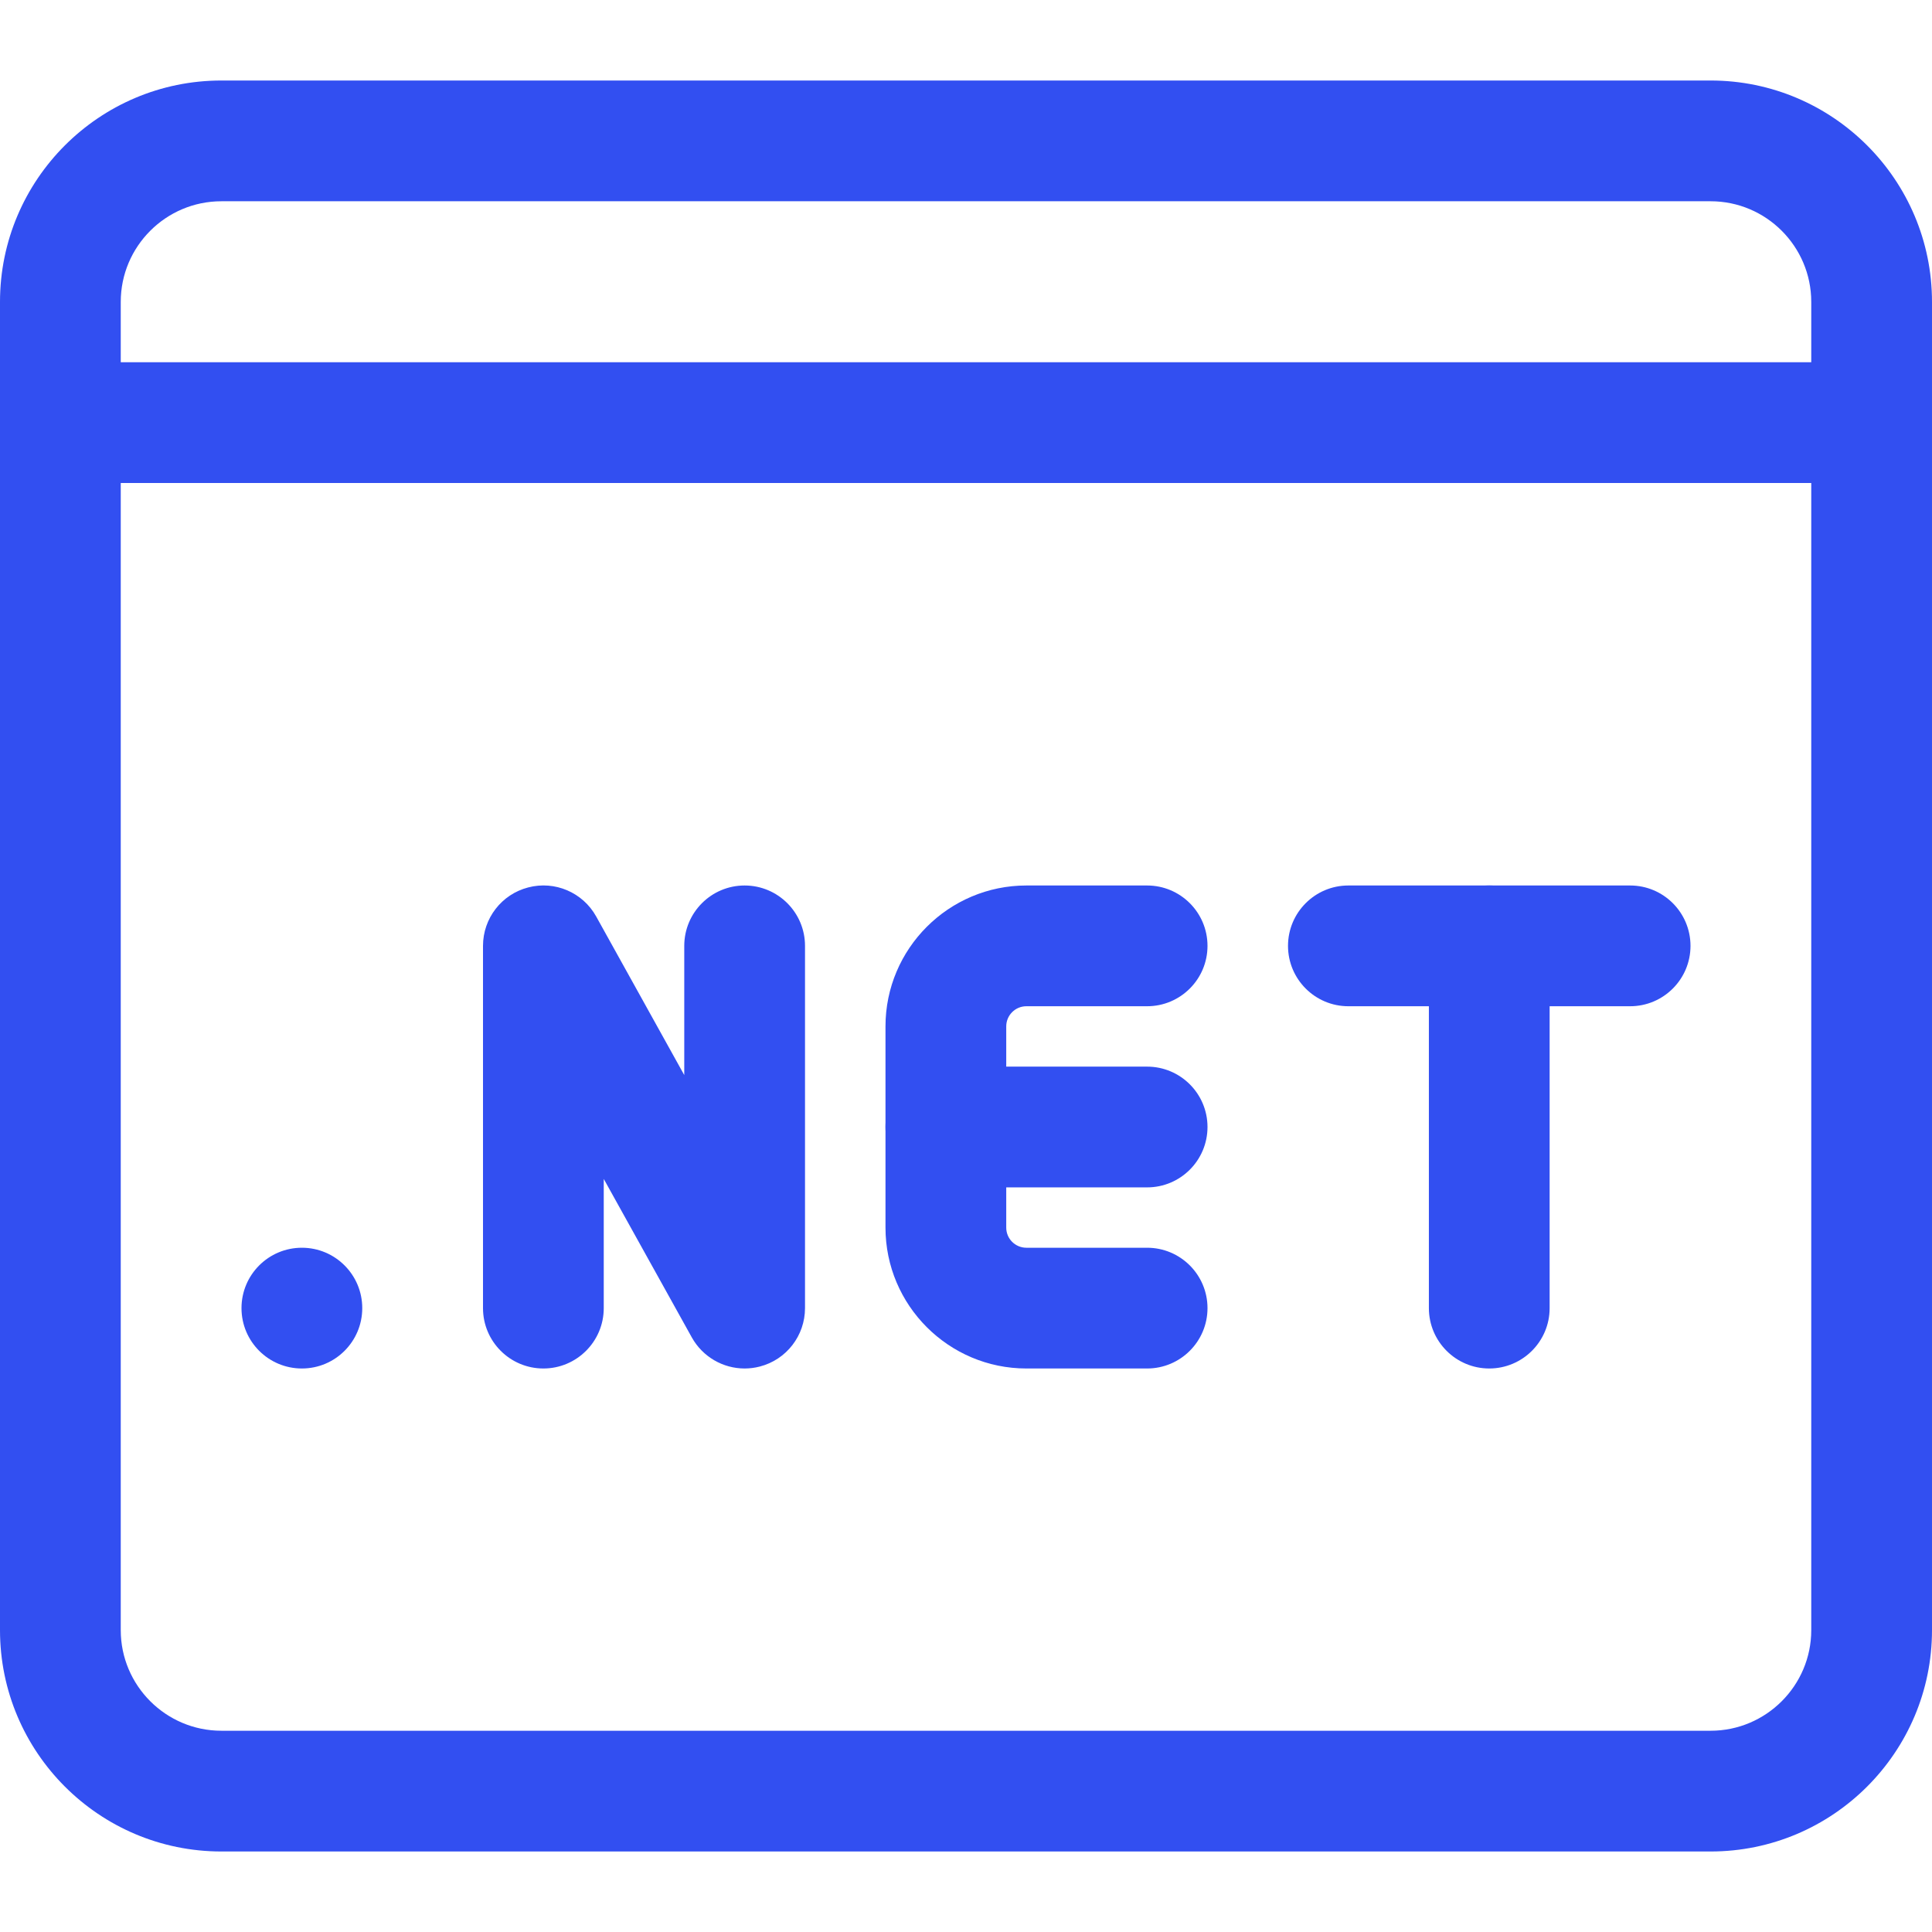 <svg width="70" height="70" viewBox="0 0 70 70" fill="none" xmlns="http://www.w3.org/2000/svg">
<g clipPath="url(#clip0_99_2648)">
<path d="M41.562 43.021H34.271C33.063 43.021 32.083 42.041 32.083 40.833C32.083 39.626 33.063 38.646 34.271 38.646H41.562C42.77 38.646 43.75 39.626 43.75 40.833C43.75 42.041 42.77 43.021 41.562 43.021Z" fill="#324FF1"/>
<path d="M41.562 49.583H37.188C34.373 49.583 32.083 47.294 32.083 44.479V37.187C32.083 34.373 34.373 32.083 37.188 32.083H41.562C42.77 32.083 43.75 33.063 43.75 34.271C43.75 35.478 42.77 36.458 41.562 36.458H37.188C36.785 36.458 36.458 36.785 36.458 37.187V44.479C36.458 44.882 36.785 45.208 37.188 45.208H41.562C42.77 45.208 43.75 46.188 43.75 47.396C43.75 48.603 42.77 49.583 41.562 49.583Z" fill="#324FF1"/>
<path d="M26.979 49.583C26.198 49.583 25.46 49.163 25.066 48.458L21.875 42.715V47.396C21.875 48.603 20.895 49.583 19.688 49.583C18.48 49.583 17.5 48.603 17.5 47.396V34.271C17.5 33.273 18.174 32.401 19.139 32.153C20.102 31.9 21.117 32.334 21.601 33.206L24.792 38.952V34.271C24.792 33.063 25.772 32.083 26.979 32.083C28.187 32.083 29.167 33.063 29.167 34.271V47.396C29.167 48.393 28.493 49.265 27.527 49.513C27.344 49.56 27.16 49.583 26.979 49.583Z" fill="#324FF1"/>
<path d="M53.958 49.583C52.751 49.583 51.771 48.603 51.771 47.396V34.271C51.771 33.063 52.751 32.083 53.958 32.083C55.166 32.083 56.146 33.063 56.146 34.271V47.396C56.146 48.603 55.166 49.583 53.958 49.583Z" fill="#324FF1"/>
<path d="M59.062 36.458H48.854C47.647 36.458 46.667 35.478 46.667 34.271C46.667 33.063 47.647 32.083 48.854 32.083H59.062C60.27 32.083 61.25 33.063 61.25 34.271C61.25 35.478 60.27 36.458 59.062 36.458Z" fill="#324FF1"/>
<path d="M61.979 67.083H8.021C3.596 67.083 0 63.487 0 59.063V10.938C0 6.513 3.596 2.917 8.021 2.917H61.979C66.404 2.917 70 6.513 70 10.938V59.063C70 63.487 66.404 67.083 61.979 67.083ZM8.021 7.292C6.011 7.292 4.375 8.928 4.375 10.938V59.063C4.375 61.072 6.011 62.708 8.021 62.708H61.979C63.989 62.708 65.625 61.072 65.625 59.063V10.938C65.625 8.928 63.989 7.292 61.979 7.292H8.021Z" fill="#324FF1"/>
<path d="M67.812 17.5H2.188C0.98 17.5 0 16.52 0 15.312C0 14.105 0.98 13.125 2.188 13.125H67.812C69.02 13.125 70 14.105 70 15.312C70 16.52 69.02 17.5 67.812 17.5Z" fill="#324FF1"/>
<path d="M10.938 49.583C12.146 49.583 13.125 48.604 13.125 47.396C13.125 46.188 12.146 45.208 10.938 45.208C9.729 45.208 8.75 46.188 8.75 47.396C8.75 48.604 9.729 49.583 10.938 49.583Z" fill="#324FF1"/>
</g>
<defs>
<clipPath id="clip0_99_2648">
<rect width="70" height="70" fill="white"/>
</clipPath>
</defs>
</svg>
